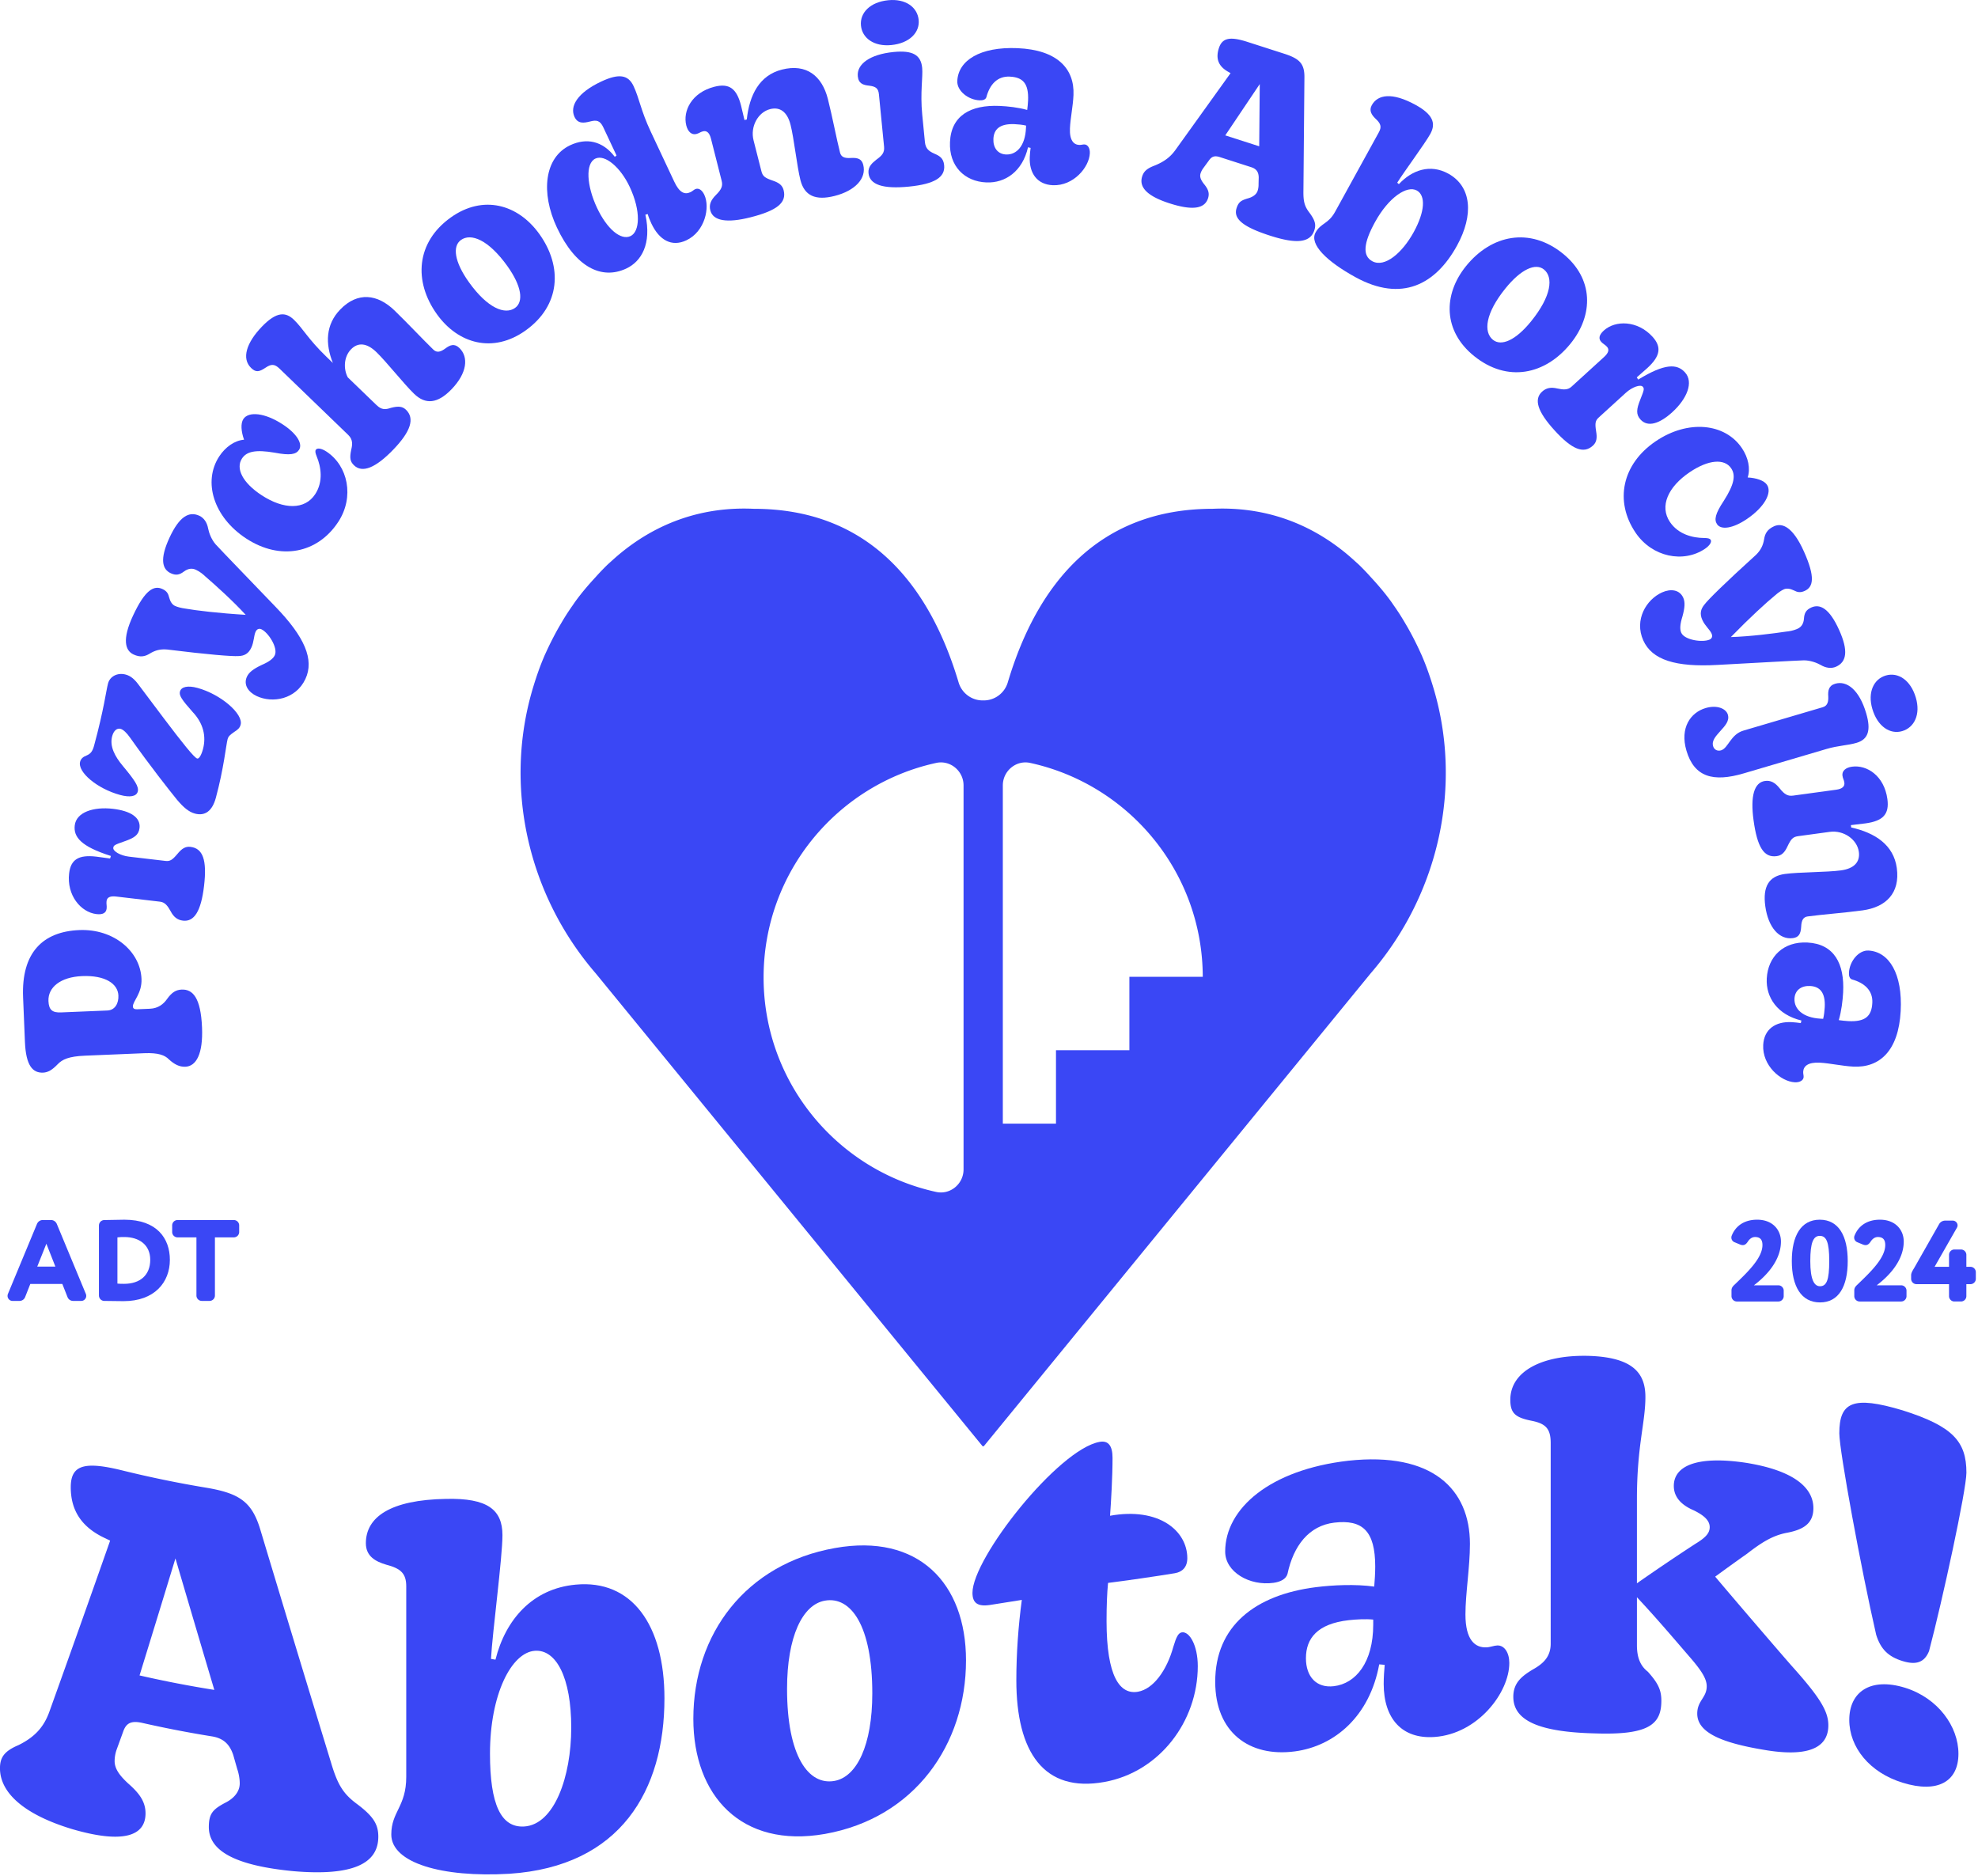 <svg viewBox="0 0 581 551" xmlns="http://www.w3.org/2000/svg" style="fill:#3A47F5;">
    <path d="M0 3.597h5.327l-2.646-6.72L0 3.597Zm-2.037 5.09-1.526 3.869a1.762 1.762 0 0 1-1.629 1.12h-2.07c-.849 0-1.46-.713-1.46-1.46 0-.203.035-.407.102-.576L-.068-8.959c.305-.679.95-1.12 1.662-1.12h2.478c.712 0 1.357.441 1.662 1.12l8.552 20.599c.069.169.102.373.102.576 0 .747-.611 1.46-1.46 1.46H10.52a1.76 1.76 0 0 1-1.629-1.12L7.364 8.687h-9.401Z"  transform="translate(10.94 368.43)"/><path d="M0 13.608c.712.068 1.187.068 1.968.068 4.683 0 7.67-2.545 7.67-7.059 0-4.377-3.224-6.685-7.636-6.685-.577 0-1.323 0-2.002.102v13.574ZM2.07-5.158c9.501 0 13.337 5.463 13.337 11.775 0 6.652-4.548 12.149-13.608 12.149-1.019 0-3.292-.034-5.668-.068-.848 0-1.561-.712-1.561-1.595V-3.461c0-.883.713-1.595 1.561-1.595 2.002-.034 4.751-.102 5.939-.102"  transform="translate(34.49 363.41)"/><path d="M0 23.755a1.58 1.58 0 0 1-1.561-1.561V5.091h-5.566c-.848 0-1.56-.713-1.56-1.561V1.561C-8.687.713-7.975 0-7.127 0h16.56a1.58 1.58 0 0 1 1.562 1.561V3.53a1.58 1.58 0 0 1-1.562 1.561H3.869v17.103a1.58 1.58 0 0 1-1.562 1.561H0Z"  transform="translate(59.26 358.35)"/><path d="M0 20.904c0 .848-.712 1.561-1.56 1.561h-12.218c-.848 0-1.56-.713-1.56-1.561v-1.697c0-.678.305-1.12.813-1.595 3.767-3.631 8.281-7.839 8.281-11.741 0-1.697-.815-2.342-2.172-2.342-.882 0-1.595.543-2.104 1.324-.441.678-.883 1.051-1.493 1.051-.271 0-.543-.067-.882-.203l-1.63-.679a1.461 1.461 0 0 1-.848-1.323c0-.204.035-.442.136-.645 1.188-2.919 3.801-4.615 7.432-4.615 4.615 0 6.991 3.054 6.991 6.414 0 6.685-6.177 11.504-7.942 12.861h7.196c.848 0 1.56.712 1.56 1.561v1.629Z"  transform="translate(523.93 359.81)"/><path d="M0 14.796c1.935 0 2.715-1.833 2.715-7.398C2.715 1.799 1.867 0-.067 0c-1.9 0-2.783 1.968-2.783 7.398 0 5.498 1.153 7.398 2.85 7.398M-.067-4.751C5.464-4.751 8.145 0 8.145 7.398c0 7.398-2.613 12.149-8.145 12.149-5.531 0-8.28-4.751-8.28-12.149C-8.28 0-5.599-4.751-.067-4.751"  transform="translate(534.59 363)"/><path d="M0 20.904c0 .848-.712 1.561-1.56 1.561h-12.218c-.848 0-1.56-.713-1.56-1.561v-1.697c0-.678.305-1.12.813-1.595 3.767-3.631 8.281-7.839 8.281-11.741 0-1.697-.815-2.342-2.172-2.342-.882 0-1.595.543-2.104 1.324-.441.678-.883 1.051-1.493 1.051-.272 0-.543-.067-.882-.203l-1.63-.679a1.461 1.461 0 0 1-.848-1.323c0-.204.035-.442.136-.645 1.188-2.919 3.801-4.615 7.432-4.615 4.615 0 6.991 3.054 6.991 6.414 0 6.685-6.177 11.504-7.942 12.861h7.196c.848 0 1.56.712 1.56 1.561v1.629Z"  transform="translate(560 359.81)"/><path d="M0 20.633a1.58 1.58 0 0 1-1.562 1.561H-3.53c-.848 0-1.56-.713-1.56-1.561v-3.529h-9.57a1.58 1.58 0 0 1-1.561-1.561v-1.086c0-.713.576-1.561.916-2.138l7.33-12.896a2.056 2.056 0 0 1 1.731-.984h2.239c.815 0 1.425.679 1.425 1.391 0 .238-.067.475-.203.713l-6.549 11.47h4.242V8.484c0-.848.712-1.561 1.56-1.561h1.968A1.58 1.58 0 0 1 0 8.484v3.529h1.222c.848 0 1.56.713 1.56 1.561v1.969c0 .848-.712 1.561-1.56 1.561H0v3.529Z"  transform="translate(577.58 360.08)"/><path d="M0-14.54c-6.345.265-10.065 3.283-9.898 7.328.11 2.65 1.193 3.446 3.702 3.339l13.602-.562c2.302-.097 3.336-2.165 3.242-4.396C10.503-12.32 6.767-14.819 0-14.54m30.311 26.622c-1.743.074-3.243-.703-4.842-2.174-1.167-1.208-3.087-1.967-7.202-1.798L.829 8.834c-4.812.2-6.661 1.114-8 2.498-1.609 1.673-2.836 2.421-4.3 2.483-2.999.124-5.041-1.958-5.335-9.001l-.542-13.115c-.547-13.182 5.837-19.317 16.509-19.758 10.114-.42 17.937 6.242 18.272 14.334.178 4.326-2.596 6.535-2.528 8.14.023.559.453.82 1.219.789l3.769-.157c2.44-.101 3.995-1.354 5.052-2.865 1.386-1.943 2.613-2.692 4.286-2.762 3.209-.134 5.615 2.282 5.982 11.141.321 7.743-1.695 11.39-4.902 11.521"  transform="translate(24.13 301.24)"/><path d="M0-32.549c5.061.594 8.142 2.501 7.775 5.621-.244 2.079-1.537 2.912-4.394 3.913-2.858 1-3.23 1.167-3.319 1.929-.112.971 2.053 2.28 4.619 2.581l10.676 1.252c1.318.155 1.988-.19 3.543-2.045 1.313-1.603 2.373-2.252 3.829-2.082 3.675.432 4.887 3.878 4.001 11.434C25.844-2.389 23.799.674 20.539.292c-1.663-.194-2.752-1.095-3.614-2.743-.869-1.577-1.658-2.654-3.112-2.824L.917-6.788C-.886-7-1.784-6.54-1.912-5.432c-.099.831.122 1.35.023 2.181-.138 1.179-.989 1.853-3.002 1.617-4.574-.537-8.77-5.526-8.011-11.974.472-4.022 2.752-5.513 7.951-4.902 1.32.155 2.976.418 4.084.548l.229-.746c-8.81-2.789-11.013-5.577-10.615-8.975.454-3.883 5.499-5.54 11.253-4.866"  transform="translate(33.21 270.12)"/><path d="M0-7.282c-1.256.889-1.721 1.268-1.959 2.143-.438 1.618-1.125 8.665-3.451 17.22-1.062 3.908-3.209 5.422-6.173 4.617-1.753-.477-3.284-1.761-5.204-4.021-2.327-2.874-7.874-9.881-13.832-18.299-.938-1.341-1.968-2.344-2.776-2.564-1.009-.274-2.008.467-2.464 2.151-.808 2.964.774 5.925 3.121 8.735 3.489 4.202 4.789 6.075 4.386 7.557-.388 1.415-2.29 1.764-5.186.977-6.737-1.831-12.563-6.742-11.738-9.773.256-.943.977-1.47 1.865-1.808 1.144-.485 1.749-1.117 2.227-2.867 2.928-10.779 3.548-16.252 4.118-18.342.548-2.02 2.757-3.229 5.184-2.569 1.48.403 2.597 1.356 3.915 3.162l7.171 9.546C-15.159-3.952-11.757.3-10.882.539-10.409.667-9.713-.3-9.2-2.187c1.026-3.773.123-7.635-3.027-10.952-3.211-3.622-4.034-4.857-3.722-6.003.386-1.414 2.308-1.832 5.137-1.064C-3.941-18.337 2.732-12.545 1.87-9.378c-.239.875-.739 1.391-1.87 2.096"  transform="translate(68.81 222.26)"/><path d="M0 52.247c-2.464-1.153-3.988-3.33-2.865-5.733.593-1.264 1.907-2.266 4.282-3.391 2.225-.962 3.42-1.868 3.891-2.882 1.004-2.15-1.891-6.662-3.914-7.608-.761-.356-1.376-.028-1.732.73-.532 1.14-.452 2.948-1.251 4.655-.828 1.771-2.06 2.429-3.776 2.472-1.839.142-9.036-.449-20.911-1.92-2.066-.195-3.584.25-5.09 1.164-1.412.881-2.808 1.23-4.834.284-2.402-1.126-3.454-4.313-.112-11.458 3.519-7.525 6.105-8.934 8.636-7.751 1.264.591 1.688 1.329 1.972 2.539.277 1.055.832 2.008 1.654 2.393.759.354 1.86.639 3.02.795 3.198.572 9.84 1.367 17.785 1.846-3.825-4.178-9.039-8.851-11.787-11.216-.638-.606-1.566-1.425-2.831-2.018-1.139-.532-2.29-.377-3.454.466-1.318 1.003-2.371 1.281-3.952.542-2.468-1.156-3.323-4.098-.307-10.547 2.81-6.008 5.635-7.769 8.732-6.32 1.395.652 2.273 2.064 2.568 3.744.25 1.272.958 3.221 2.213 4.657 2.251 2.438 9.375 9.778 17.561 18.307 8.57 8.863 11.461 15.532 8.799 21.225C11.489 53.227 4.62 54.407 0 52.247"  transform="translate(75.41 152.21)"/><path d="M0 30.839c-9.582-6.265-12.771-16.693-7.919-24.112C-6.085 3.922-3.353 2.04-.625 1.822-1.479-.571-1.673-2.95-.834-4.236.693-6.572 5.481-6.112 10.74-2.674c4.148 2.714 5.935 5.716 4.789 7.469-.878 1.344-2.618 1.708-7.137.84-5.699-.976-8.288-.333-9.626 1.712-1.91 2.919.179 7.122 5.787 10.789 6.428 4.203 12.662 4.36 15.72-.313 2.443-3.738 1.69-8.069.463-11.039-.416-1.023-.537-1.602-.27-2.012.382-.584 1.624-.442 3.083.514 6.367 4.163 8.289 13.344 3.514 20.646C20.989 35.222 10.049 37.411 0 30.839"  transform="translate(72.31 127.33)"/><path d="M0-20.185c2.763 2.667 2.303 7.366-2.303 12.137-4.076 4.218-7.624 4.577-10.989 1.329-3.013-2.91-8.066-9.338-11.076-12.248-2.864-2.762-5.435-2.914-7.472-.806-2.084 2.16-2.269 5.668-.941 8.214l8.44 8.144c1.555 1.504 2.688 1.337 4.259.815 2.213-.582 3.399-.405 4.406.565 2.61 2.521 1.444 6.343-3.743 11.719-5.238 5.423-9.113 6.923-11.525 4.596-1.154-1.115-1.321-2.149-.82-4.578.369-1.487.538-2.97-.866-4.329l-20.194-19.492c-1.456-1.408-2.441-1.388-4.102-.274-1.951 1.318-2.887 1.384-4.244.075-2.864-2.765-1.367-7.432 3.192-12.153 4.316-4.471 6.983-4.32 9.395-1.992 2.614 2.521 4.149 5.653 9.523 10.841l1.908 1.842c-2.271-5.686-2.122-11.268 2.144-15.688 5.139-5.324 10.98-4.539 15.952.262 3.818 3.684 8.449 8.641 11.411 11.501 1.104 1.067 2.233.602 3.501-.309 1.412-1.062 2.688-1.578 4.144-.171"  transform="translate(134.93 122.39)"/><path d="M0-4.674c-5.524-7.72-10.685-9.776-13.636-7.665-2.555 1.826-1.919 6.435 2.345 12.395C-5.809 7.72-.688 9.719 2.264 7.609 4.819 5.782 4.222 1.231 0-4.674M-20.705 9.451c-6.903-9.65-6.1-21.124 4.063-28.393 9.481-6.78 19.76-3.926 26.055 4.875 6.862 9.594 6.173 20.986-4.045 28.293-9.538 6.822-19.819 3.966-26.073-4.775"  transform="translate(149.03 82.83)"/><path d="M0 5.993C-2.73.18-7.288-3.616-10.07-2.31c-3.032 1.426-2.539 8.056.459 14.438 2.938 6.254 7.007 9.664 9.85 8.329C2.956 19.181 3.384 13.196 0 5.993M-21.371 17.96c-4.806-10.234-3.741-20.608 3.903-24.198 4.676-2.196 9.464-1.361 13.095 3.412l.508-.393-3.887-8.276c-.95-2.022-1.976-2.236-3.956-1.691-1.729.426-3.516.726-4.494-1.359-1.484-3.159.892-7.128 7.843-10.394 5.243-2.462 7.947-1.957 9.492 1.327 1.721 3.664 2.134 7.17 5.012 13.3l6.946 14.783c1.483 3.158 2.995 3.914 4.762 3.083.57-.267.924-.664 1.365-.87 1.011-.476 2.026.204 2.709 1.659 1.721 3.662.203 10.776-5.293 13.358-4.296 2.018-7.961-.039-10.278-4.967-.503-1.073-.855-1.988-1.056-2.743l-.69.171c1.881 8.602-1.18 13.743-5.602 15.819-7.267 3.413-14.917-.396-20.379-12.021"  transform="translate(184.96 48.89)"/><path d="M0 39.399c-.414-1.622.107-2.98 1.657-4.526 1.67-1.647 2.055-2.682 1.677-4.169L.19 18.325c-.448-1.76-1.263-2.416-2.344-2.142-.812.206-1.083.563-1.961.787-1.355.343-2.473-.669-2.939-2.495-1.081-4.261 1.571-9.687 8.268-11.39 4.329-1.098 6.537.501 7.824 5.573.328 1.286.706 3.061.998 4.212l.677-.172c.769-7.181 3.691-12.964 10.32-14.649C28.271-3.79 32.822-.049 34.525 6.648c1.305 5.14 2.566 11.806 3.58 15.795.31 1.219 1.226 1.706 3.206 1.564 2.199-.127 3.199.409 3.613 2.033.997 3.925-2.324 7.576-8.411 9.123-5.616 1.426-8.871-.051-10.041-4.651-1.029-4.058-1.875-12.196-2.905-16.254-.979-3.857-3.153-5.321-5.993-4.599-3.586.909-5.887 5.168-4.874 9.158l2.304 9.064c.377 1.489 1.005 1.977 3.294 2.764 1.967.654 2.883 1.429 3.243 2.848.928 3.653-1.94 5.968-9.718 7.943C4.923 43.189.79 42.512 0 39.399"  transform="translate(208.64 22.39)"/><path d="M0-40.092c-.368-3.751 2.688-6.928 8.036-7.452 5.071-.498 8.546 2.037 8.916 5.788.361 3.682-2.694 6.858-8.044 7.382C3.836-33.875.36-36.411 0-40.092m2.219 43.34C2.029 1.303 3.327.263 4.499-.693c1.57-1.136 2.468-1.996 2.292-3.802L5.275-19.918c-.175-1.806-.995-2.288-2.842-2.526-1.771-.178-3.146-.603-3.358-2.757-.348-3.544 3.507-6.446 10.524-7.136 5.556-.545 8.007.828 8.382 4.648.26 2.64-.618 7.286.017 13.746l.79 8.059c.192 1.945 1.177 2.69 2.717 3.381 1.609.683 2.727 1.346 2.932 3.43.341 3.473-2.685 5.523-10.397 6.28-7.573.743-11.488-.554-11.821-3.959"  transform="translate(252.89 47.61)"/><path d="m0 6.825.028-.698c-1.036-.253-2.359-.378-3.404-.422-4.396-.185-6.074 1.561-6.193 4.352-.107 2.58 1.283 4.455 3.722 4.558 3.07.128 5.625-2.49 5.847-7.79m18.759 7.42c-.171 4.116-4.805 9.651-10.87 9.398-4.534-.19-6.983-3.437-6.779-8.318.039-.907.148-1.88.252-2.644l-.763-.173c-1.622 7.058-6.658 10.55-12.237 10.316-6.415-.269-10.977-4.79-10.682-11.834C-21.994 3.18-16.272-.004-7.764.353c2.37.098 5.5.438 8.126 1.179C.461.766.583-.417.617-1.253.828-6.274-.914-8.095-4.819-8.256c-3.556-.151-5.824 2.271-6.821 6.071-.238.688-1.017.935-1.993.894-3.347-.139-6.66-2.795-6.541-5.653.255-6.068 6.713-10.127 17.661-9.671 11.786.495 16.79 6.084 16.469 13.755-.136 3.277-.916 6.877-1.039 9.805-.148 3.557 1.127 4.798 2.732 4.866.557.023 1.055-.165 1.542-.145.977.041 1.631 1.118 1.568 2.579"  transform="translate(301.36 30.76)"/><path d="M0-2.856 9.969.351l.161-18.282L0-2.856Zm26.17 27.849c-1.175 3.654-5.145 4.139-12.985 1.615-7.976-2.563-10.87-4.961-9.867-8.085.578-1.795 1.323-2.287 3.347-2.882 1.365-.369 2.483-1.11 2.845-2.239a6.006 6.006 0 0 0 .268-1.968l.045-1.965c-.037-1.477-.6-2.467-2.194-2.979L-1.61 3.518c-1.526-.49-2.363-.173-3.169.962l-1.696 2.314c-.261.355-.587.91-.779 1.51-.342 1.062.154 2.028.982 3.102 1.162 1.4 1.727 2.608 1.214 4.203-.982 3.056-4.486 3.691-11.331 1.489-6.446-2.073-9.056-4.674-8.009-7.928.469-1.462 1.411-2.334 3.742-3.198 2.79-1.155 4.541-2.498 6.001-4.523L1.553-21.13l-.556-.326c-2.932-1.602-3.904-3.822-2.878-7.01.962-2.99 3.184-3.522 8.369-1.855l10.833 3.484c4.652 1.495 5.992 3.026 5.926 7.111l-.291 33.051c-.056 3.136.291 4.568 1.677 6.407 1.748 2.322 2.071 3.599 1.537 5.261"  transform="translate(359.9 42.62)"/><path d="M0 20.447C3.366 14.329 3.55 9.651.92 8.203c-2.874-1.582-8.265 1.987-12.269 9.265-3.433 6.24-3.704 9.916-.83 11.497 3.672 2.02 8.847-2.464 12.179-8.518m-28.813.082c1.547-2.815 3.721-2.416 5.74-6.086l12.857-23.365c.876-1.59.539-2.572-.998-3.976-1.145-1.107-1.971-2.358-1.094-3.95 1.751-3.179 6.025-3.855 12.876-.086 5.077 2.795 6.037 5.395 4.319 8.514C3.375-5.668-2.831 2.712-4.834 5.913l.484.425c3.884-4.157 9.205-6.01 14.529-3.08 6.848 3.769 7.52 12.106 2.538 21.158-6.262 11.376-16.22 16.734-29.859 9.227-8.321-4.577-13.589-9.628-11.671-13.114"  transform="translate(415.24 47.75)"/><path d="M0 9.583C5.965 2.196 6.566-3.329 3.741-5.61 1.295-7.584-2.974-5.737-7.58-.034c-5.918 7.333-6.477 12.805-3.652 15.085 2.444 1.973 6.671.181 11.232-5.468M-19.152-6.593c7.456-9.235 18.728-11.53 28.453-3.681 9.07 7.323 9.068 17.997 2.272 26.416-7.411 9.182-18.575 11.564-28.355 3.67-9.124-7.366-9.122-18.04-2.37-26.405"  transform="translate(449.76 84.76)"/><path d="M0 14.732c-3.764 3.433-7.225 4.508-9.341 2.186-1.411-1.546-1.192-3.069-.073-5.883 1.12-2.815 1.235-3.205.717-3.772-.657-.721-3.064.056-4.973 1.796l-7.947 7.243c-.979.894-1.161 1.624-.778 4.014.351 2.043.146 3.269-.94 4.256-2.731 2.491-6.129 1.15-11.256-4.474-5.124-5.622-6.095-9.176-3.672-11.385 1.239-1.129 2.633-1.361 4.441-.933 1.761.378 3.089.489 4.173-.499l9.596-8.747c1.343-1.222 1.585-2.199.833-3.024-.566-.619-1.102-.792-1.664-1.41-.8-.878-.751-1.963.745-3.327 3.406-3.104 9.923-2.999 14.296 1.798 2.728 2.992 2.356 5.692-1.513 9.22-.979.894-2.266 1.971-3.091 2.724l.413.66C-2.151.351 1.399.515 3.702 3.044 6.337 5.933 4.284 10.828 0 14.732"  transform="translate(491.22 106.32)"/><path d="M0-29.445c9.482-6.412 20.333-5.321 25.297 2.023 1.878 2.777 2.556 6.025 1.701 8.623 2.537.138 4.808.88 5.668 2.151 1.563 2.314-.714 6.548-5.918 10.068-4.103 2.774-7.567 3.261-8.739 1.527-.901-1.33-.562-3.073 1.987-6.906 3.105-4.879 3.515-7.514 2.144-9.539-1.953-2.89-6.636-2.59-12.188 1.165-6.36 4.299-8.916 9.989-5.79 14.615 2.501 3.7 6.786 4.678 10 4.696 1.104.015 1.685.127 1.958.53.392.579-.22 1.667-1.666 2.645C8.15 6.412-1.057 4.633-5.944-2.593-12.159-11.788-9.945-22.722 0-29.445"  transform="translate(486.35 159.04)"/><path d="M0-1.944C2.485-3.058 5.128-2.79 6.215-.37c.57 1.273.471 2.925-.229 5.457-.724 2.314-.816 3.809-.36 4.828.972 2.166 6.283 2.919 8.32 2.005.765-.343.919-1.023.575-1.788-.515-1.147-1.935-2.267-2.708-3.989-.8-1.782-.491-3.144.594-4.473 1.094-1.484 6.245-6.548 15.11-14.58 1.497-1.438 2.151-2.879 2.443-4.616.255-1.645.904-2.929 2.941-3.845 2.421-1.085 5.524.202 8.751 7.398 3.399 7.578 2.777 10.458.232 11.6-1.274.573-2.112.412-3.211-.166-.98-.478-2.066-.681-2.894-.31-.764.343-1.697.993-2.574 1.769-2.521 2.05-7.458 6.559-13.011 12.262 5.663-.169 12.605-1.064 16.189-1.602.877-.087 2.104-.254 3.378-.826 1.146-.513 1.781-1.488 1.902-2.919.101-1.653.58-2.63 2.172-3.346 2.484-1.114 5.274.159 8.187 6.656 2.716 6.049 2.201 9.34-.918 10.738-1.401.629-3.047.373-4.51-.501-1.129-.642-3.066-1.377-4.973-1.364-3.316.112-13.527.712-25.331 1.342-12.307.703-19.247-1.464-21.818-7.195C-8.242 6.115-4.649.142 0-1.944"  transform="translate(488.21 175.94)"/><path d="M0-30.329c3.615-1.066 7.307 1.338 8.828 6.493 1.442 4.889-.396 8.778-4.01 9.842-3.549 1.047-7.243-1.358-8.762-6.513-1.442-4.887.396-8.775 3.944-9.822m-52.923 9.562c3.413-1.006 6.023.19 6.536 1.93.554 1.876-.845 3.306-2.27 4.889-1.195 1.373-2.547 2.717-2.054 4.39.297 1.005 1.25 1.523 2.323 1.209 2.141-.632 2.769-4.675 6.583-5.799l23.301-6.87c1.474-.432 1.673-1.728 1.613-3.168-.12-1.638.088-3.155 2.031-3.727 3.413-1.008 7.072 1.772 9.104 8.669 1.482 5.02.591 7.684-2.821 8.691-2.68.788-5.308.763-8.854 1.809L-41.736-1.58c-8.972 2.646-14.526 1.082-16.816-6.685-1.974-6.696 1.211-11.199 5.629-12.502"  transform="translate(553.91 228.74)"/><path d="M0-41.913c1.659-.227 2.948.443 4.31 2.16 1.449 1.844 2.433 2.345 3.957 2.137l12.656-1.729c1.798-.245 2.545-.98 2.392-2.088-.112-.829-.437-1.137-.558-2.037-.19-1.384.941-2.384 2.808-2.639 4.358-.596 9.453 2.656 10.388 9.504.604 4.428-1.235 6.438-6.423 7.148-1.313.179-3.121.356-4.298.515l.096.692c7.049 1.574 12.466 5.133 13.391 11.911C39.73-8.938 35.5-4.838 28.652-3.903c-5.257.717-12.023 1.219-16.105 1.778-1.243.168-1.833 1.025-1.914 3.008-.123 2.201-.769 3.135-2.43 3.36C4.193 4.792.938 1.081.088-5.145c-.784-5.741 1.051-8.811 5.755-9.453 4.149-.567 12.333-.487 16.484-1.052 3.942-.54 5.642-2.534 5.246-5.438-.5-3.667-4.472-6.436-8.553-5.877l-9.268 1.264c-1.523.208-2.078.778-3.12 2.962-.87 1.882-1.743 2.706-3.196 2.904-3.735.51-5.71-2.603-6.794-10.557-.966-7.056.177-11.087 3.358-11.521"  transform="translate(518.43 271.3)"/><path d="m0 3.993.696.036c.265-1.033.406-2.355.465-3.401.232-4.391-1.494-6.092-4.282-6.241-2.58-.136-4.469 1.23-4.602 3.669C-7.887 1.122-5.298 3.709 0 3.993m-7.64 18.676c-4.113-.221-9.595-4.918-9.27-10.983.242-4.529 3.517-6.941 8.397-6.68.907.047 1.878.169 2.642.281l.18-.761c-7.041-1.703-10.474-6.782-10.177-12.358.344-6.413 4.92-10.922 11.961-10.547C3.9-17.962 7.019-12.201 6.564-3.697c-.127 2.371-.503 5.495-1.274 8.112.764.11 1.944.243 2.782.289 5.019.266 6.859-1.451 7.066-5.355.191-3.556-2.203-5.851-5.993-6.893-.685-.245-.922-1.028-.87-2.003.178-3.347 2.87-6.629 5.728-6.477 6.066.326 10.052 6.831 9.466 17.775-.63 11.781-6.276 16.723-13.946 16.313-3.275-.174-6.867-.996-9.794-1.153-3.555-.191-4.813 1.07-4.897 2.674-.029.558.154 1.057.126 1.545-.05.977-1.134 1.617-2.598 1.539"  transform="translate(534.82 295.22)"/><path d="M0 4.008a326.18 326.18 0 0 0 21.962 4.25 13483.41 13483.41 0 0 1-11.42-38.618A11942.351 11942.351 0 0 1 0 4.008m70.132 47.361c-.001 7.977-7.614 11.61-24.891 10.139-17.569-1.676-24.89-6.153-24.89-12.952.002-3.957 1.171-5.213 4.831-7.152 2.49-1.241 4.247-3.204 4.247-5.692 0-1.318-.293-2.968-.732-4.2-.391-1.371-.781-2.744-1.171-4.117-1.025-3.076-2.783-4.929-6.297-5.49A326.398 326.398 0 0 1 .878 17.971c-3.366-.767-4.831.035-5.71 2.604l-1.903 5.235a10.3 10.3 0 0 0-.586 3.366c0 2.341 1.61 4.368 3.953 6.543 3.221 2.825 5.125 5.288 5.125 8.805 0 6.658-6.589 9.019-21.669 4.589-14.203-4.32-21.085-10.733-21.084-17.843 0-3.228 1.317-5.043 5.417-6.784 4.831-2.374 7.468-5.336 9.078-9.786A7346.835 7346.835 0 0 0-8.639-35.586c-.439-.211-.878-.424-1.318-.637-6.881-3.149-10.249-8.032-10.248-15.046 0-6.634 4.098-7.702 15.519-4.841a324.01 324.01 0 0 0 23.866 4.911c10.249 1.669 13.909 4.203 16.398 12.727 6.882 22.87 13.763 45.534 20.645 68.013 1.903 6.407 3.513 9.143 7.467 12.095 4.978 3.712 6.442 6.066 6.442 9.733"  transform="translate(40.99 488.1)"/><path d="M0 23.365C.001 8.72-4.392.35-10.688.802c-6.882.499-13.178 12.787-13.178 30.209 0 14.927 3.222 21.839 10.103 21.394C-4.979 51.816 0 37.849 0 23.365m-52.855 31.389c0-6.729 4.392-8.143 4.392-16.934v-55.931c0-3.81-1.611-5.268-5.857-6.372-3.221-.942-6.003-2.508-6.003-6.314 0-7.668 7.173-12.746 23.573-13.018 12.153-.283 16.545 3.162 16.545 10.66 0 6.591-2.928 28.41-3.368 36.334l1.318.229C-19.327-8.315-11.42-17.466 1.318-18.63c16.397-1.542 26.061 11.694 26.061 33.396 0 27.044-12.883 49.374-45.535 51.527-19.912 1.17-34.699-3.217-34.699-11.539"  transform="translate(167.79 484.07)"/><path d="M0 1.452c0-19.914-6.296-28.564-13.909-27.23-6.589 1.154-11.129 10.544-11.128 25.919.001 19.766 6.296 28.382 13.91 27.032C-4.538 26.007 0 16.677 0 1.452m-52.563 7.487c.001-24.913 15.373-45.518 41.582-50.167 24.451-4.376 38.507 10.265 38.507 32.99 0 24.706-15.082 46.305-41.435 50.982-24.598 4.312-38.654-11.281-38.654-33.805"  transform="translate(256.22 495.92)"/><path d="M0 37.344c0-7.906.586-15.924 1.61-23.585-3.123.493-6.247.989-9.37 1.485-3.66.548-5.125-.638-5.125-3.566.001-10.245 25.184-42.145 37.336-44.337 2.635-.48 3.807 1.214 3.807 4.728.001 5.563-.439 12.963-.732 16.969C41.874-13.551 50.22-6.548 50.22 1.499c0 2.635-1.464 4.047-3.66 4.417-5.272.879-14.642 2.233-19.62 2.848-.292 2.981-.439 6.668-.439 11.206 0 16.4 3.954 21.683 9.224 20.755 4.537-.798 8.492-6.303 10.396-13.212.878-2.93 1.464-4.053 2.488-4.224 2.197-.367 4.686 3.767 4.686 9.916 0 16.255-11.274 31.089-27.38 34.017C8.054 70.483 0 58.441 0 37.344"  transform="translate(298.53 456.17)"/><path d="M0 11.77v-1.464c-2.197-.22-4.978-.072-7.175.173-9.223 1.042-12.591 5.331-12.591 11.175-.001 5.42 3.075 8.819 8.199 8.215C-5.125 29.11.001 22.899 0 11.77m39.971 11.297c0 8.65-9.224 20.825-21.962 21.718-9.518.677-14.935-5.338-14.935-15.6.002-1.903.147-3.967.293-5.591-.537-.047-1.073-.093-1.61-.138-2.782 15.199-13.031 23.991-24.744 25.559-13.47 1.794-23.427-5.643-23.427-20.444C-46.412 12.202-34.7 3.039-16.838.785-11.859.16-5.271-.154.293.613.44-1.012.585-3.516.585-5.272c0-10.534-3.806-13.854-12.006-12.9-7.466.88-12.005 6.779-13.762 15.065-.44 1.524-2.05 2.327-4.1 2.615-7.028.98-14.202-3.168-14.203-9.171 0-12.677 13.178-24.065 36.165-26.694 24.744-2.682 35.726 8.419 35.725 24.44 0 6.88-1.317 14.562-1.318 20.712 0 7.468 2.783 9.805 6.15 9.668 1.17-.047 2.195-.525 3.221-.56 2.05-.07 3.513 2.09 3.514 5.164"  transform="translate(403.36 465.4)"/><path d="M0 99.56c0 7.063-6.736 9.294-18.887 7.206-13.178-2.182-19.62-5.328-19.62-10.646 0-3.81 2.782-4.663 2.782-8.027 0-2.339-1.757-4.905-5.418-9.092-5.124-5.942-9.81-11.453-15.08-17.054v14.056c-.001 3.954 1.172 6.219 3.221 7.827 2.928 3.284 3.952 5.28 3.953 8.499 0 6.954-3.661 10.182-19.766 9.598-16.252-.419-23.719-3.801-23.719-10.741 0-4.098 2.49-6.068 5.71-8.01 3.222-1.794 5.271-3.837 5.271-7.645V16.672c-.001-4.242-1.464-5.721-5.563-6.553-4.832-.957-6.296-2.215-6.297-6.174.001-8.317 9.225-13.239 22.987-12.899 13.03.4 16.692 5.076 16.692 12.059 0 7.611-2.489 14.33-2.489 29.999v24.744a641.52 641.52 0 0 1 17.13-11.573c3.075-1.858 4.246-3.169 4.246-4.929-.001-1.901-1.61-3.424-4.685-4.928-4.1-1.754-5.855-4.238-5.857-7.171 0-5.648 6.297-8.992 21.084-6.81C-9.517 24.78-4.392 30.126-4.392 35.766c0 4.545-2.929 6.371-8.053 7.296-4.102.836-7.321 2.919-11.421 6.09a621.826 621.826 0 0 0-9.37 6.742C-28.111 62-14.203 78.196-10.835 82.025-2.343 91.477 0 95.486 0 99.56"  transform="translate(537.04 407.2)"/><path d="M0 73.654c0-8.172 6.148-12.608 16.398-9.442 9.665 3.019 15.666 11.362 15.667 19.392 0 8.082-6.004 11.72-16.399 8.493C6.002 89.134.001 81.73 0 73.654m7.906-24.983C3.513 29.554-2.927-5.413-2.928-10.526c0-9.14 3.953-11.144 18.594-6.749 14.789 4.68 18.741 9.167 18.741 18.302-.001 5.104-7.029 37.48-10.981 52.432-1.318 3.22-3.66 4.181-7.76 2.912-4.246-1.303-6.442-3.519-7.76-7.7"  transform="translate(543.19 431.52)"/><path d="M0 .621c0-30.885 21.71-56.687 50.701-63.007 4.143-.903 8.034 2.368 8.034 6.609V57.02c0 4.241-3.891 7.512-8.034 6.609C21.71 57.309 0 31.507 0 .621M129.002.443h-21.556v21.56H85.885v21.561H70.271v-99.341c0-4.241 3.89-7.512 8.033-6.609 28.934 6.307 50.614 32.023 50.698 62.829m67.528-85.594c-.841-2.721-1.772-5.426-2.898-8.084-.103-.238-.194-.477-.301-.713-.106-.246-.226-.488-.335-.733a93.718 93.718 0 0 0-3.705-7.312c-.242-.427-.493-.849-.743-1.272a86.88 86.88 0 0 0-1.664-2.739 78.96 78.96 0 0 0-1.837-2.719c-.219-.317-.43-.639-.655-.953-1.813-2.529-3.86-4.925-6.012-7.252a69.034 69.034 0 0 0-2.968-3.135c-.102-.098-.195-.2-.296-.298-.508-.493-1.038-.949-1.558-1.424a69.175 69.175 0 0 0-2.648-2.296l-.241-.192c-10.65-8.628-23.645-13.44-38.766-12.753-33.258 0-51.432 21.655-60.177 50.995-.933 3.131-3.794 5.289-7.061 5.289h-.324c-3.266 0-6.128-2.158-7.061-5.289-8.745-29.34-26.919-50.995-60.177-50.995-15.121-.687-28.116 4.125-38.766 12.753-.079.065-.161.128-.241.192a69.175 69.175 0 0 0-2.648 2.296c-.52.475-1.05.931-1.557 1.424-.102.098-.196.2-.297.298a69.034 69.034 0 0 0-2.968 3.135c-2.153 2.327-4.2 4.723-6.012 7.252-.225.314-.436.636-.655.953a78.96 78.96 0 0 0-1.837 2.719 86.88 86.88 0 0 0-1.664 2.739c-.25.423-.501.845-.743 1.272a93.718 93.718 0 0 0-3.705 7.312c-.109.245-.23.487-.336.733-.106.236-.197.475-.3.713-1.126 2.658-2.057 5.363-2.898 8.084-9.011 29.115-1.943 61.234 18.201 84.562l.002.001L64.341 138.334h.324L178.327-.588l.002-.001c20.144-23.328 27.212-55.447 18.201-84.562"  transform="translate(224.29 286.47)"/>
</svg>